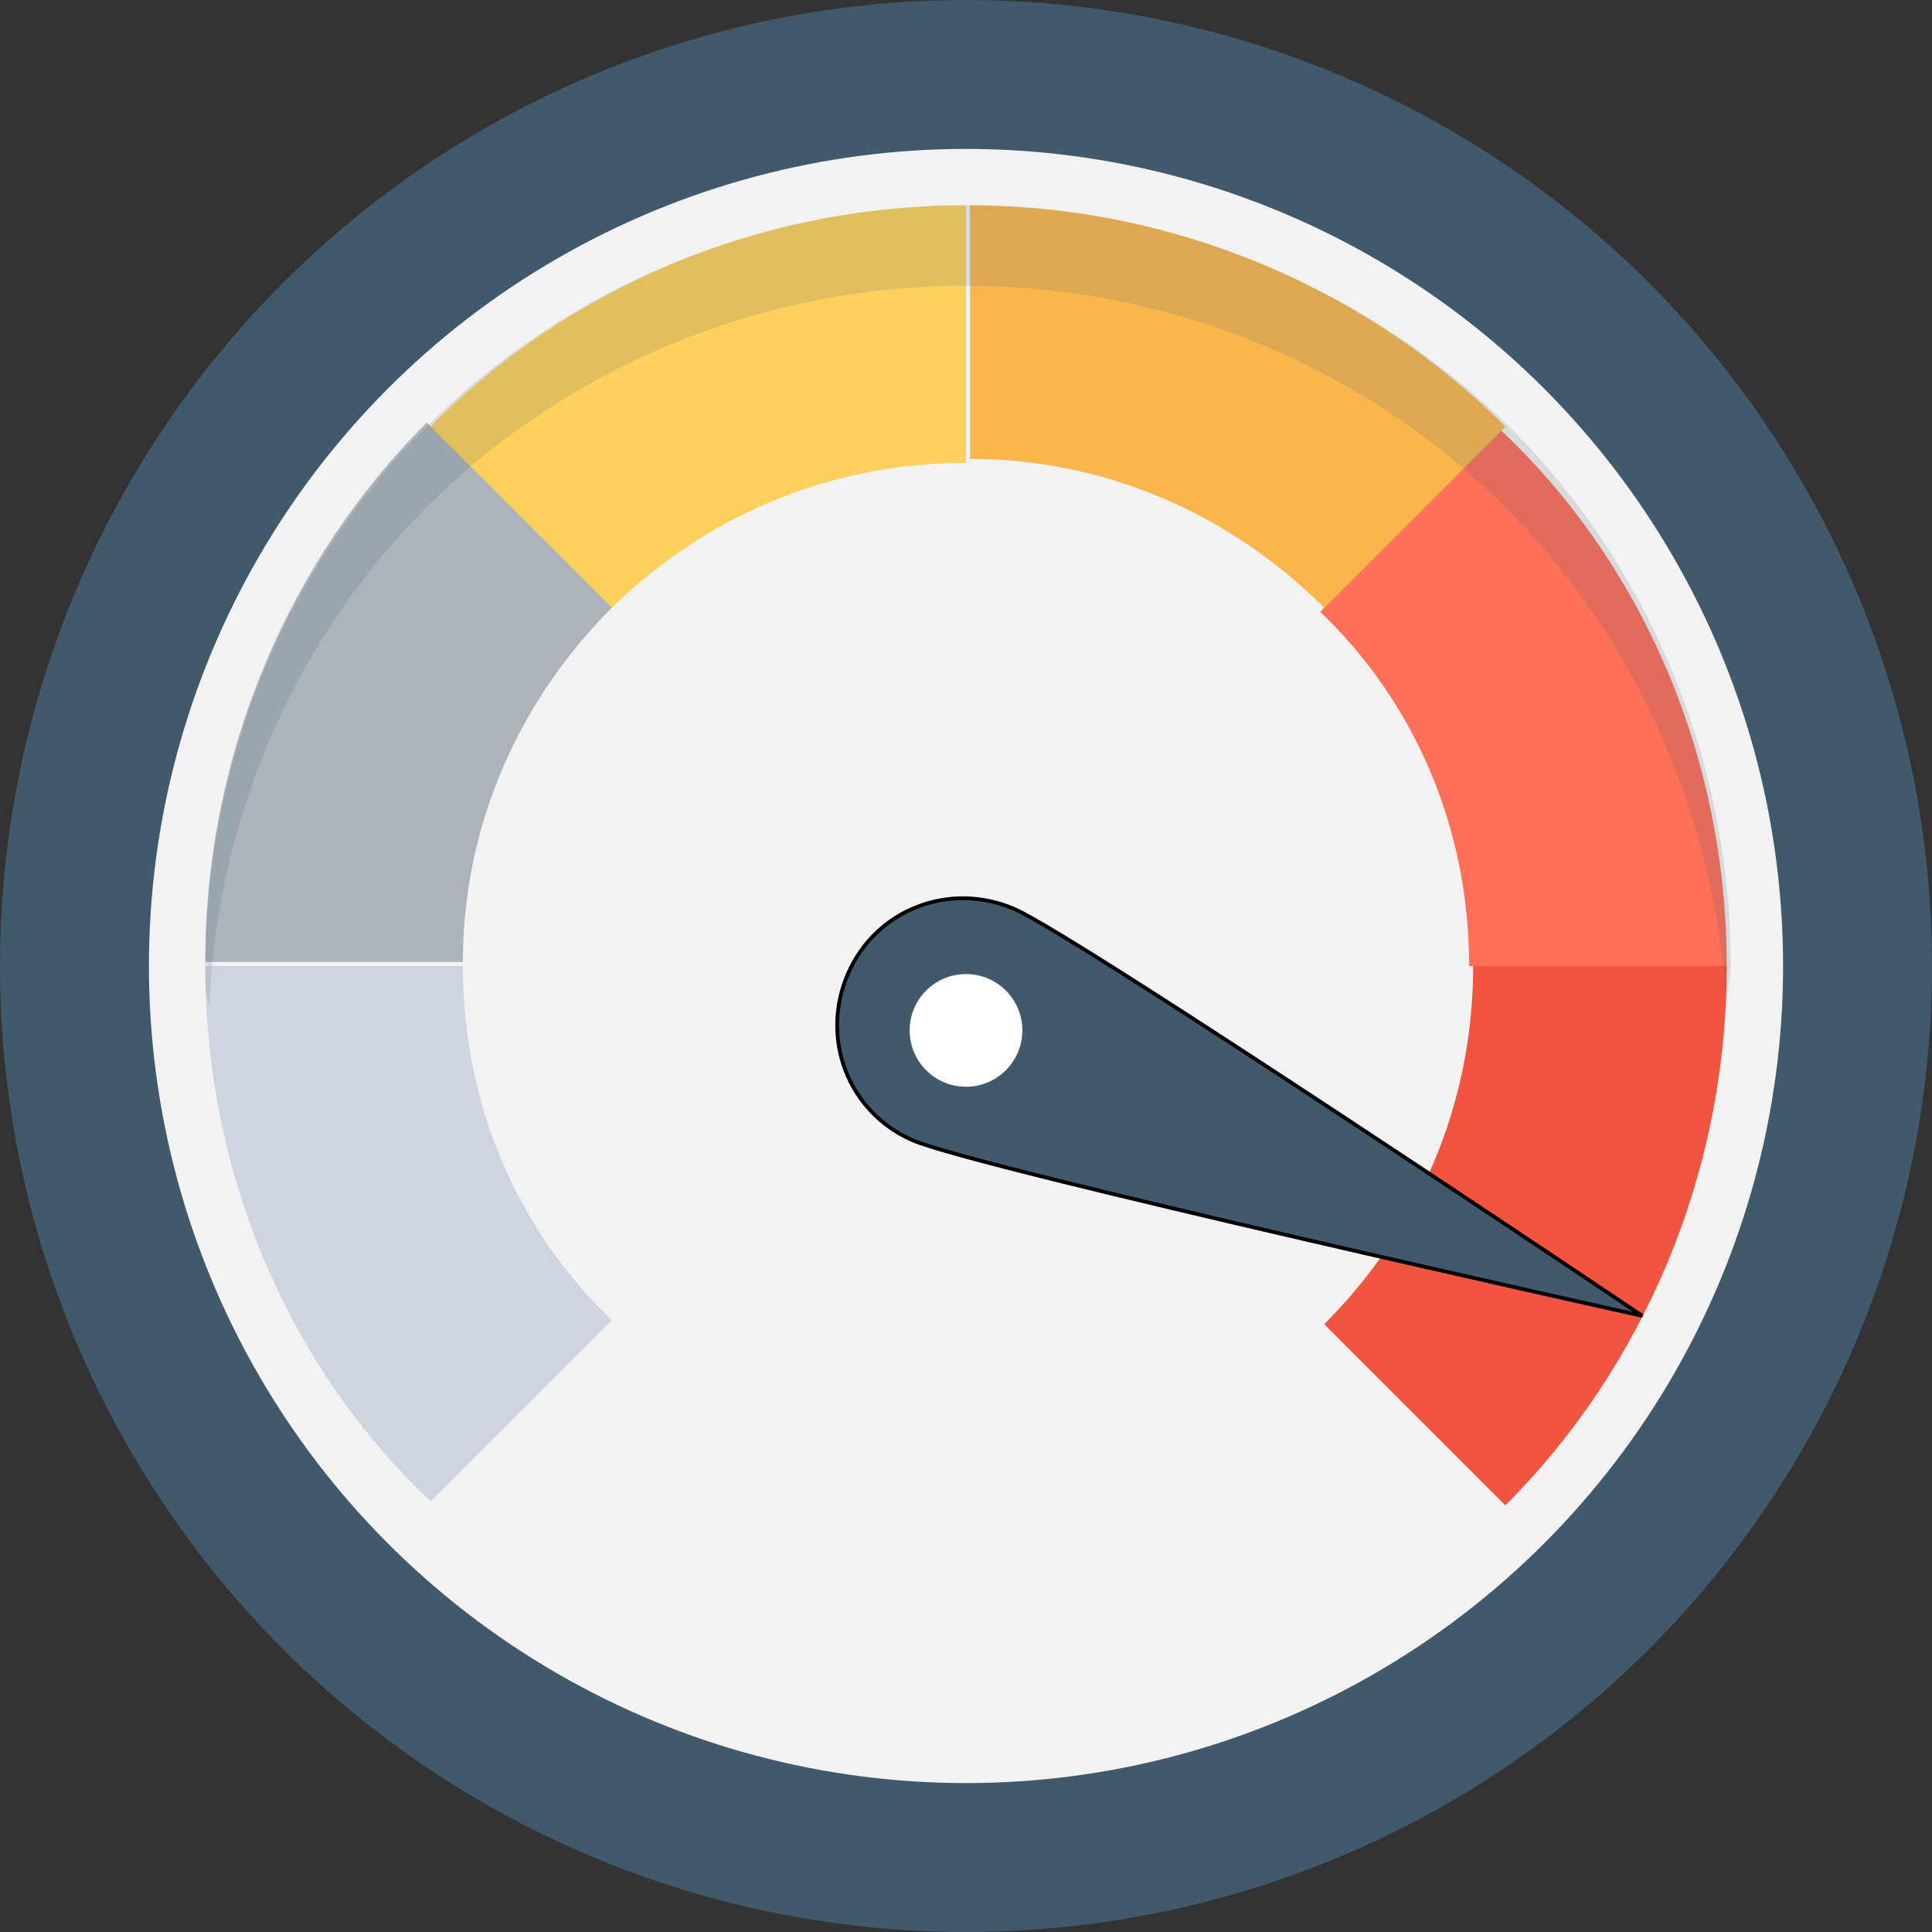 <svg width="512" height="512" xmlns="http://www.w3.org/2000/svg" xml:space="preserve" version="1.1">

 <rect width="100%" height="100%" fill="#333333" stroke="none"/>

 <g>
  <title>Layer 1</title>
  <circle id="svg_1" fill="#40596B" r="256" cy="256" cx="256"/>
  <circle id="svg_2" fill="#F2F2F2" r="216.533" cy="256" cx="256"/>
  <path id="svg_3" fill="#FFD15C" d="m256,54.4l0,68.267c-37.333,0 -70.4,14.933 -94.933,39.467l-48,-48c36.266,-37.334 87.466,-59.734 142.933,-59.734z"/>
  <path id="svg_4" fill="#ACB3BA" d="m162.133,161.067c-24.533,24.533 -39.467,57.6 -39.467,93.867l-68.266,0c0,-55.467 22.4,-106.667 58.667,-142.933l49.066,49.066z"/>
  <path id="svg_5" fill="#F8B64C" d="m398.933,113.067l-48,48c-24.533,-24.533 -57.6,-39.467 -93.867,-39.467l0,-67.2c54.401,0 105.601,22.4 141.867,58.667z"/>
  <path id="svg_6" fill="#FF7058" d="m457.6,256l-68.267,0c0,-37.333 -14.933,-70.4 -39.467,-93.867l48,-48c37.334,35.2 59.734,86.4 59.734,141.867z"/>
  <path id="svg_7" fill="#F1543F" d="m457.6,256c0,55.467 -22.4,106.667 -58.667,142.933l-48,-48c24.534,-24.533 39.467,-57.6 39.467,-94.933l67.2,0l0,0z"/>
  <path id="svg_8" fill="#CDD6E0" d="m162.133,349.867l-48,48c-37.333,-35.2 -59.733,-86.4 -59.733,-141.867l68.267,0c0,37.333 14.933,70.4 39.466,93.867z"/>
  <path transform="rotate(54.398 321.875 306.257)" stroke="null" id="svg_9" fill="#40596B" d="m272,368.933c-16,9.6 -36.267,4.267 -45.867,-11.733s-4.267,-36.267 11.733,-45.867c16,-9.6 184.533,-72.533 184.533,-72.533s-134.399,120.533 -150.399,130.133z"/>
  <circle id="svg_10" fill="#FFFFFF" r="14.933" cy="273.067" cx="256"/>
  <path id="svg_11" fill="#40596B" opacity="0.15" d="m113.067,134.4c36.266,-36.267 87.466,-58.667 142.933,-58.667s106.667,22.4 142.933,58.667c34.133,34.133 55.467,81.067 58.667,132.267c0,-3.2 1.067,-7.467 1.067,-10.667c0,-55.467 -22.4,-106.667 -58.667,-142.933c-37.333,-36.267 -88.533,-58.667 -144,-58.667s-106.667,22.4 -142.933,58.667s-58.667,87.466 -58.667,142.933c0,3.2 0,7.467 1.067,10.667c2.133,-51.2 23.466,-98.134 57.6,-132.267z"/>
  <g id="svg_12"/>
  <g id="svg_13"/>
  <g id="svg_14"/>
  <g id="svg_15"/>
  <g id="svg_16"/>
  <g id="svg_17"/>
  <g id="svg_18"/>
  <g id="svg_19"/>
  <g id="svg_20"/>
  <g id="svg_21"/>
  <g id="svg_22"/>
  <g id="svg_23"/>
  <g id="svg_24"/>
  <g id="svg_25"/>
  <g id="svg_26"/>
 </g>
</svg>